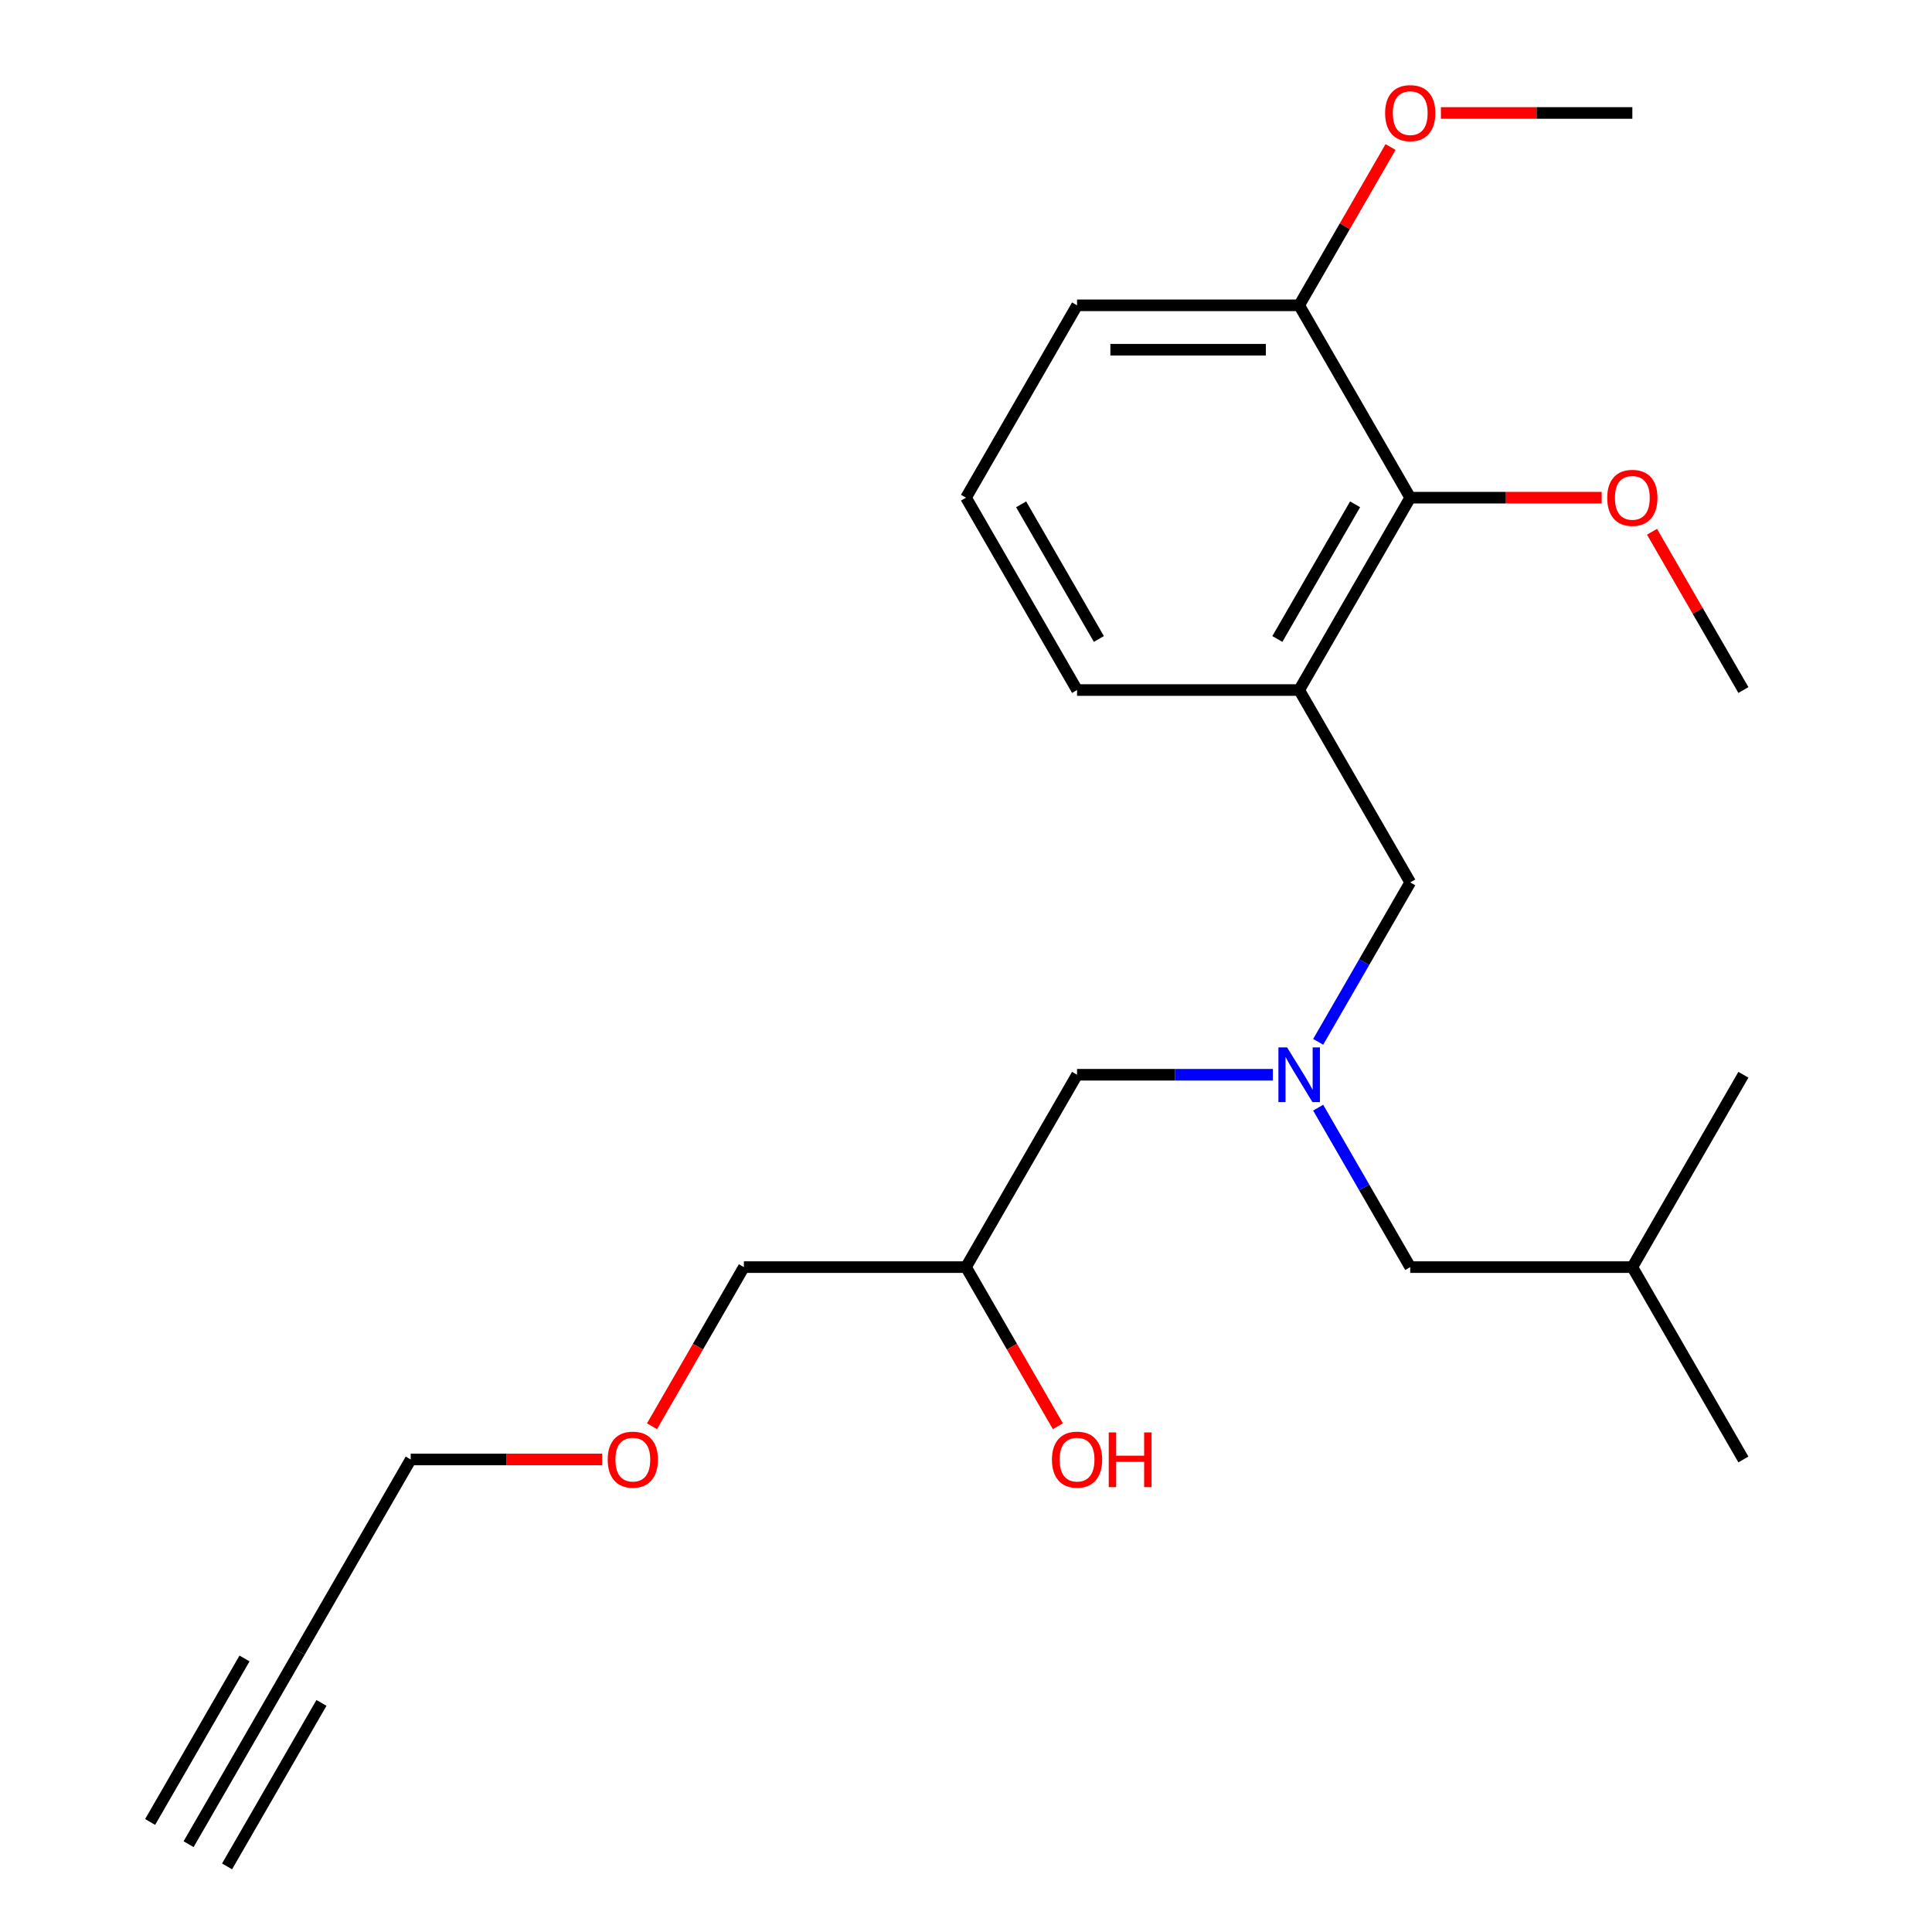 <?xml version='1.0' encoding='iso-8859-1'?>
<svg version='1.1' baseProfile='full'
              xmlns='http://www.w3.org/2000/svg'
                      xmlns:rdkit='http://www.rdkit.org/xml'
                      xmlns:xlink='http://www.w3.org/1999/xlink'
                  xml:space='preserve'
width='1000px' height='1000px' viewBox='0 0 1000 1000'>
<!-- END OF HEADER -->
<rect style='opacity:1.0;fill:#FFFFFF;stroke:none' width='1000' height='1000' x='0' y='0'> </rect>
<path class='bond-0' d='M 682.284,539.256 L 706.109,497.991' style='fill:none;fill-rule:evenodd;stroke:#0000FF;stroke-width:6px;stroke-linecap:butt;stroke-linejoin:miter;stroke-opacity:1' />
<path class='bond-0' d='M 706.109,497.991 L 729.933,456.726' style='fill:none;fill-rule:evenodd;stroke:#000000;stroke-width:6px;stroke-linecap:butt;stroke-linejoin:miter;stroke-opacity:1' />
<path class='bond-1' d='M 658.836,556.29 L 608.159,556.29' style='fill:none;fill-rule:evenodd;stroke:#0000FF;stroke-width:6px;stroke-linecap:butt;stroke-linejoin:miter;stroke-opacity:1' />
<path class='bond-1' d='M 608.159,556.29 L 557.483,556.29' style='fill:none;fill-rule:evenodd;stroke:#000000;stroke-width:6px;stroke-linecap:butt;stroke-linejoin:miter;stroke-opacity:1' />
<path class='bond-2' d='M 682.284,573.324 L 706.109,614.589' style='fill:none;fill-rule:evenodd;stroke:#0000FF;stroke-width:6px;stroke-linecap:butt;stroke-linejoin:miter;stroke-opacity:1' />
<path class='bond-2' d='M 706.109,614.589 L 729.933,655.854' style='fill:none;fill-rule:evenodd;stroke:#000000;stroke-width:6px;stroke-linecap:butt;stroke-linejoin:miter;stroke-opacity:1' />
<path class='bond-3' d='M 557.483,556.29 L 500,655.854' style='fill:none;fill-rule:evenodd;stroke:#000000;stroke-width:6px;stroke-linecap:butt;stroke-linejoin:miter;stroke-opacity:1' />
<path class='bond-4' d='M 385.033,655.854 L 361.255,697.039' style='fill:none;fill-rule:evenodd;stroke:#000000;stroke-width:6px;stroke-linecap:butt;stroke-linejoin:miter;stroke-opacity:1' />
<path class='bond-4' d='M 361.255,697.039 L 337.477,738.223' style='fill:none;fill-rule:evenodd;stroke:#FF0000;stroke-width:6px;stroke-linecap:butt;stroke-linejoin:miter;stroke-opacity:1' />
<path class='bond-5' d='M 385.033,655.854 L 500,655.854' style='fill:none;fill-rule:evenodd;stroke:#000000;stroke-width:6px;stroke-linecap:butt;stroke-linejoin:miter;stroke-opacity:1' />
<path class='bond-6' d='M 729.933,655.854 L 844.9,655.854' style='fill:none;fill-rule:evenodd;stroke:#000000;stroke-width:6px;stroke-linecap:butt;stroke-linejoin:miter;stroke-opacity:1' />
<path class='bond-7' d='M 500,655.854 L 523.778,697.039' style='fill:none;fill-rule:evenodd;stroke:#000000;stroke-width:6px;stroke-linecap:butt;stroke-linejoin:miter;stroke-opacity:1' />
<path class='bond-7' d='M 523.778,697.039 L 547.556,738.223' style='fill:none;fill-rule:evenodd;stroke:#FF0000;stroke-width:6px;stroke-linecap:butt;stroke-linejoin:miter;stroke-opacity:1' />
<path class='bond-8' d='M 311.676,755.418 L 262.13,755.418' style='fill:none;fill-rule:evenodd;stroke:#FF0000;stroke-width:6px;stroke-linecap:butt;stroke-linejoin:miter;stroke-opacity:1' />
<path class='bond-8' d='M 262.13,755.418 L 212.584,755.418' style='fill:none;fill-rule:evenodd;stroke:#000000;stroke-width:6px;stroke-linecap:butt;stroke-linejoin:miter;stroke-opacity:1' />
<path class='bond-9' d='M 212.584,755.418 L 155.1,854.982' style='fill:none;fill-rule:evenodd;stroke:#000000;stroke-width:6px;stroke-linecap:butt;stroke-linejoin:miter;stroke-opacity:1' />
<path class='bond-10' d='M 729.933,456.726 L 672.45,357.162' style='fill:none;fill-rule:evenodd;stroke:#000000;stroke-width:6px;stroke-linecap:butt;stroke-linejoin:miter;stroke-opacity:1' />
<path class='bond-11' d='M 844.9,655.854 L 902.383,755.418' style='fill:none;fill-rule:evenodd;stroke:#000000;stroke-width:6px;stroke-linecap:butt;stroke-linejoin:miter;stroke-opacity:1' />
<path class='bond-12' d='M 844.9,655.854 L 902.383,556.29' style='fill:none;fill-rule:evenodd;stroke:#000000;stroke-width:6px;stroke-linecap:butt;stroke-linejoin:miter;stroke-opacity:1' />
<path class='bond-13' d='M 729.933,257.598 L 672.45,357.162' style='fill:none;fill-rule:evenodd;stroke:#000000;stroke-width:6px;stroke-linecap:butt;stroke-linejoin:miter;stroke-opacity:1' />
<path class='bond-13' d='M 701.398,261.036 L 661.159,330.731' style='fill:none;fill-rule:evenodd;stroke:#000000;stroke-width:6px;stroke-linecap:butt;stroke-linejoin:miter;stroke-opacity:1' />
<path class='bond-14' d='M 729.933,257.598 L 672.45,158.034' style='fill:none;fill-rule:evenodd;stroke:#000000;stroke-width:6px;stroke-linecap:butt;stroke-linejoin:miter;stroke-opacity:1' />
<path class='bond-15' d='M 729.933,257.598 L 779.479,257.598' style='fill:none;fill-rule:evenodd;stroke:#000000;stroke-width:6px;stroke-linecap:butt;stroke-linejoin:miter;stroke-opacity:1' />
<path class='bond-15' d='M 779.479,257.598 L 829.025,257.598' style='fill:none;fill-rule:evenodd;stroke:#FF0000;stroke-width:6px;stroke-linecap:butt;stroke-linejoin:miter;stroke-opacity:1' />
<path class='bond-16' d='M 672.45,357.162 L 557.483,357.162' style='fill:none;fill-rule:evenodd;stroke:#000000;stroke-width:6px;stroke-linecap:butt;stroke-linejoin:miter;stroke-opacity:1' />
<path class='bond-17' d='M 672.45,158.034 L 696.101,117.069' style='fill:none;fill-rule:evenodd;stroke:#000000;stroke-width:6px;stroke-linecap:butt;stroke-linejoin:miter;stroke-opacity:1' />
<path class='bond-17' d='M 696.101,117.069 L 719.752,76.104' style='fill:none;fill-rule:evenodd;stroke:#FF0000;stroke-width:6px;stroke-linecap:butt;stroke-linejoin:miter;stroke-opacity:1' />
<path class='bond-18' d='M 672.45,158.034 L 557.483,158.034' style='fill:none;fill-rule:evenodd;stroke:#000000;stroke-width:6px;stroke-linecap:butt;stroke-linejoin:miter;stroke-opacity:1' />
<path class='bond-18' d='M 655.205,181.027 L 574.728,181.027' style='fill:none;fill-rule:evenodd;stroke:#000000;stroke-width:6px;stroke-linecap:butt;stroke-linejoin:miter;stroke-opacity:1' />
<path class='bond-19' d='M 855.081,275.232 L 878.732,316.197' style='fill:none;fill-rule:evenodd;stroke:#FF0000;stroke-width:6px;stroke-linecap:butt;stroke-linejoin:miter;stroke-opacity:1' />
<path class='bond-19' d='M 878.732,316.197 L 902.383,357.162' style='fill:none;fill-rule:evenodd;stroke:#000000;stroke-width:6px;stroke-linecap:butt;stroke-linejoin:miter;stroke-opacity:1' />
<path class='bond-20' d='M 745.807,58.47 L 795.353,58.47' style='fill:none;fill-rule:evenodd;stroke:#FF0000;stroke-width:6px;stroke-linecap:butt;stroke-linejoin:miter;stroke-opacity:1' />
<path class='bond-20' d='M 795.353,58.47 L 844.9,58.47' style='fill:none;fill-rule:evenodd;stroke:#000000;stroke-width:6px;stroke-linecap:butt;stroke-linejoin:miter;stroke-opacity:1' />
<path class='bond-21' d='M 557.483,357.162 L 500,257.598' style='fill:none;fill-rule:evenodd;stroke:#000000;stroke-width:6px;stroke-linecap:butt;stroke-linejoin:miter;stroke-opacity:1' />
<path class='bond-21' d='M 568.774,330.731 L 528.535,261.036' style='fill:none;fill-rule:evenodd;stroke:#000000;stroke-width:6px;stroke-linecap:butt;stroke-linejoin:miter;stroke-opacity:1' />
<path class='bond-22' d='M 500,257.598 L 557.483,158.034' style='fill:none;fill-rule:evenodd;stroke:#000000;stroke-width:6px;stroke-linecap:butt;stroke-linejoin:miter;stroke-opacity:1' />
<path class='bond-23' d='M 155.1,854.982 L 97.617,954.545' style='fill:none;fill-rule:evenodd;stroke:#000000;stroke-width:6px;stroke-linecap:butt;stroke-linejoin:miter;stroke-opacity:1' />
<path class='bond-23' d='M 126.565,858.419 L 77.704,943.049' style='fill:none;fill-rule:evenodd;stroke:#000000;stroke-width:6px;stroke-linecap:butt;stroke-linejoin:miter;stroke-opacity:1' />
<path class='bond-23' d='M 166.391,881.413 L 117.53,966.042' style='fill:none;fill-rule:evenodd;stroke:#000000;stroke-width:6px;stroke-linecap:butt;stroke-linejoin:miter;stroke-opacity:1' />
<path  class='atom-0' d='M 666.19 542.13
L 675.47 557.13
Q 676.39 558.61, 677.87 561.29
Q 679.35 563.97, 679.43 564.13
L 679.43 542.13
L 683.19 542.13
L 683.19 570.45
L 679.31 570.45
L 669.35 554.05
Q 668.19 552.13, 666.95 549.93
Q 665.75 547.73, 665.39 547.05
L 665.39 570.45
L 661.71 570.45
L 661.71 542.13
L 666.19 542.13
' fill='#0000FF'/>
<path  class='atom-5' d='M 544.483 755.498
Q 544.483 748.698, 547.843 744.898
Q 551.203 741.098, 557.483 741.098
Q 563.763 741.098, 567.123 744.898
Q 570.483 748.698, 570.483 755.498
Q 570.483 762.378, 567.083 766.298
Q 563.683 770.178, 557.483 770.178
Q 551.243 770.178, 547.843 766.298
Q 544.483 762.418, 544.483 755.498
M 557.483 766.978
Q 561.803 766.978, 564.123 764.098
Q 566.483 761.178, 566.483 755.498
Q 566.483 749.938, 564.123 747.138
Q 561.803 744.298, 557.483 744.298
Q 553.163 744.298, 550.803 747.098
Q 548.483 749.898, 548.483 755.498
Q 548.483 761.218, 550.803 764.098
Q 553.163 766.978, 557.483 766.978
' fill='#FF0000'/>
<path  class='atom-5' d='M 573.883 741.418
L 577.723 741.418
L 577.723 753.458
L 592.203 753.458
L 592.203 741.418
L 596.043 741.418
L 596.043 769.738
L 592.203 769.738
L 592.203 756.658
L 577.723 756.658
L 577.723 769.738
L 573.883 769.738
L 573.883 741.418
' fill='#FF0000'/>
<path  class='atom-6' d='M 314.55 755.498
Q 314.55 748.698, 317.91 744.898
Q 321.27 741.098, 327.55 741.098
Q 333.83 741.098, 337.19 744.898
Q 340.55 748.698, 340.55 755.498
Q 340.55 762.378, 337.15 766.298
Q 333.75 770.178, 327.55 770.178
Q 321.31 770.178, 317.91 766.298
Q 314.55 762.418, 314.55 755.498
M 327.55 766.978
Q 331.87 766.978, 334.19 764.098
Q 336.55 761.178, 336.55 755.498
Q 336.55 749.938, 334.19 747.138
Q 331.87 744.298, 327.55 744.298
Q 323.23 744.298, 320.87 747.098
Q 318.55 749.898, 318.55 755.498
Q 318.55 761.218, 320.87 764.098
Q 323.23 766.978, 327.55 766.978
' fill='#FF0000'/>
<path  class='atom-13' d='M 831.9 257.678
Q 831.9 250.878, 835.26 247.078
Q 838.62 243.278, 844.9 243.278
Q 851.18 243.278, 854.54 247.078
Q 857.9 250.878, 857.9 257.678
Q 857.9 264.558, 854.5 268.478
Q 851.1 272.358, 844.9 272.358
Q 838.66 272.358, 835.26 268.478
Q 831.9 264.598, 831.9 257.678
M 844.9 269.158
Q 849.22 269.158, 851.54 266.278
Q 853.9 263.358, 853.9 257.678
Q 853.9 252.118, 851.54 249.318
Q 849.22 246.478, 844.9 246.478
Q 840.58 246.478, 838.22 249.278
Q 835.9 252.078, 835.9 257.678
Q 835.9 263.398, 838.22 266.278
Q 840.58 269.158, 844.9 269.158
' fill='#FF0000'/>
<path  class='atom-14' d='M 716.933 58.55
Q 716.933 51.75, 720.293 47.95
Q 723.653 44.15, 729.933 44.15
Q 736.213 44.15, 739.573 47.95
Q 742.933 51.75, 742.933 58.55
Q 742.933 65.43, 739.533 69.35
Q 736.133 73.23, 729.933 73.23
Q 723.693 73.23, 720.293 69.35
Q 716.933 65.47, 716.933 58.55
M 729.933 70.03
Q 734.253 70.03, 736.573 67.15
Q 738.933 64.23, 738.933 58.55
Q 738.933 52.99, 736.573 50.19
Q 734.253 47.35, 729.933 47.35
Q 725.613 47.35, 723.253 50.15
Q 720.933 52.95, 720.933 58.55
Q 720.933 64.27, 723.253 67.15
Q 725.613 70.03, 729.933 70.03
' fill='#FF0000'/>
</svg>
